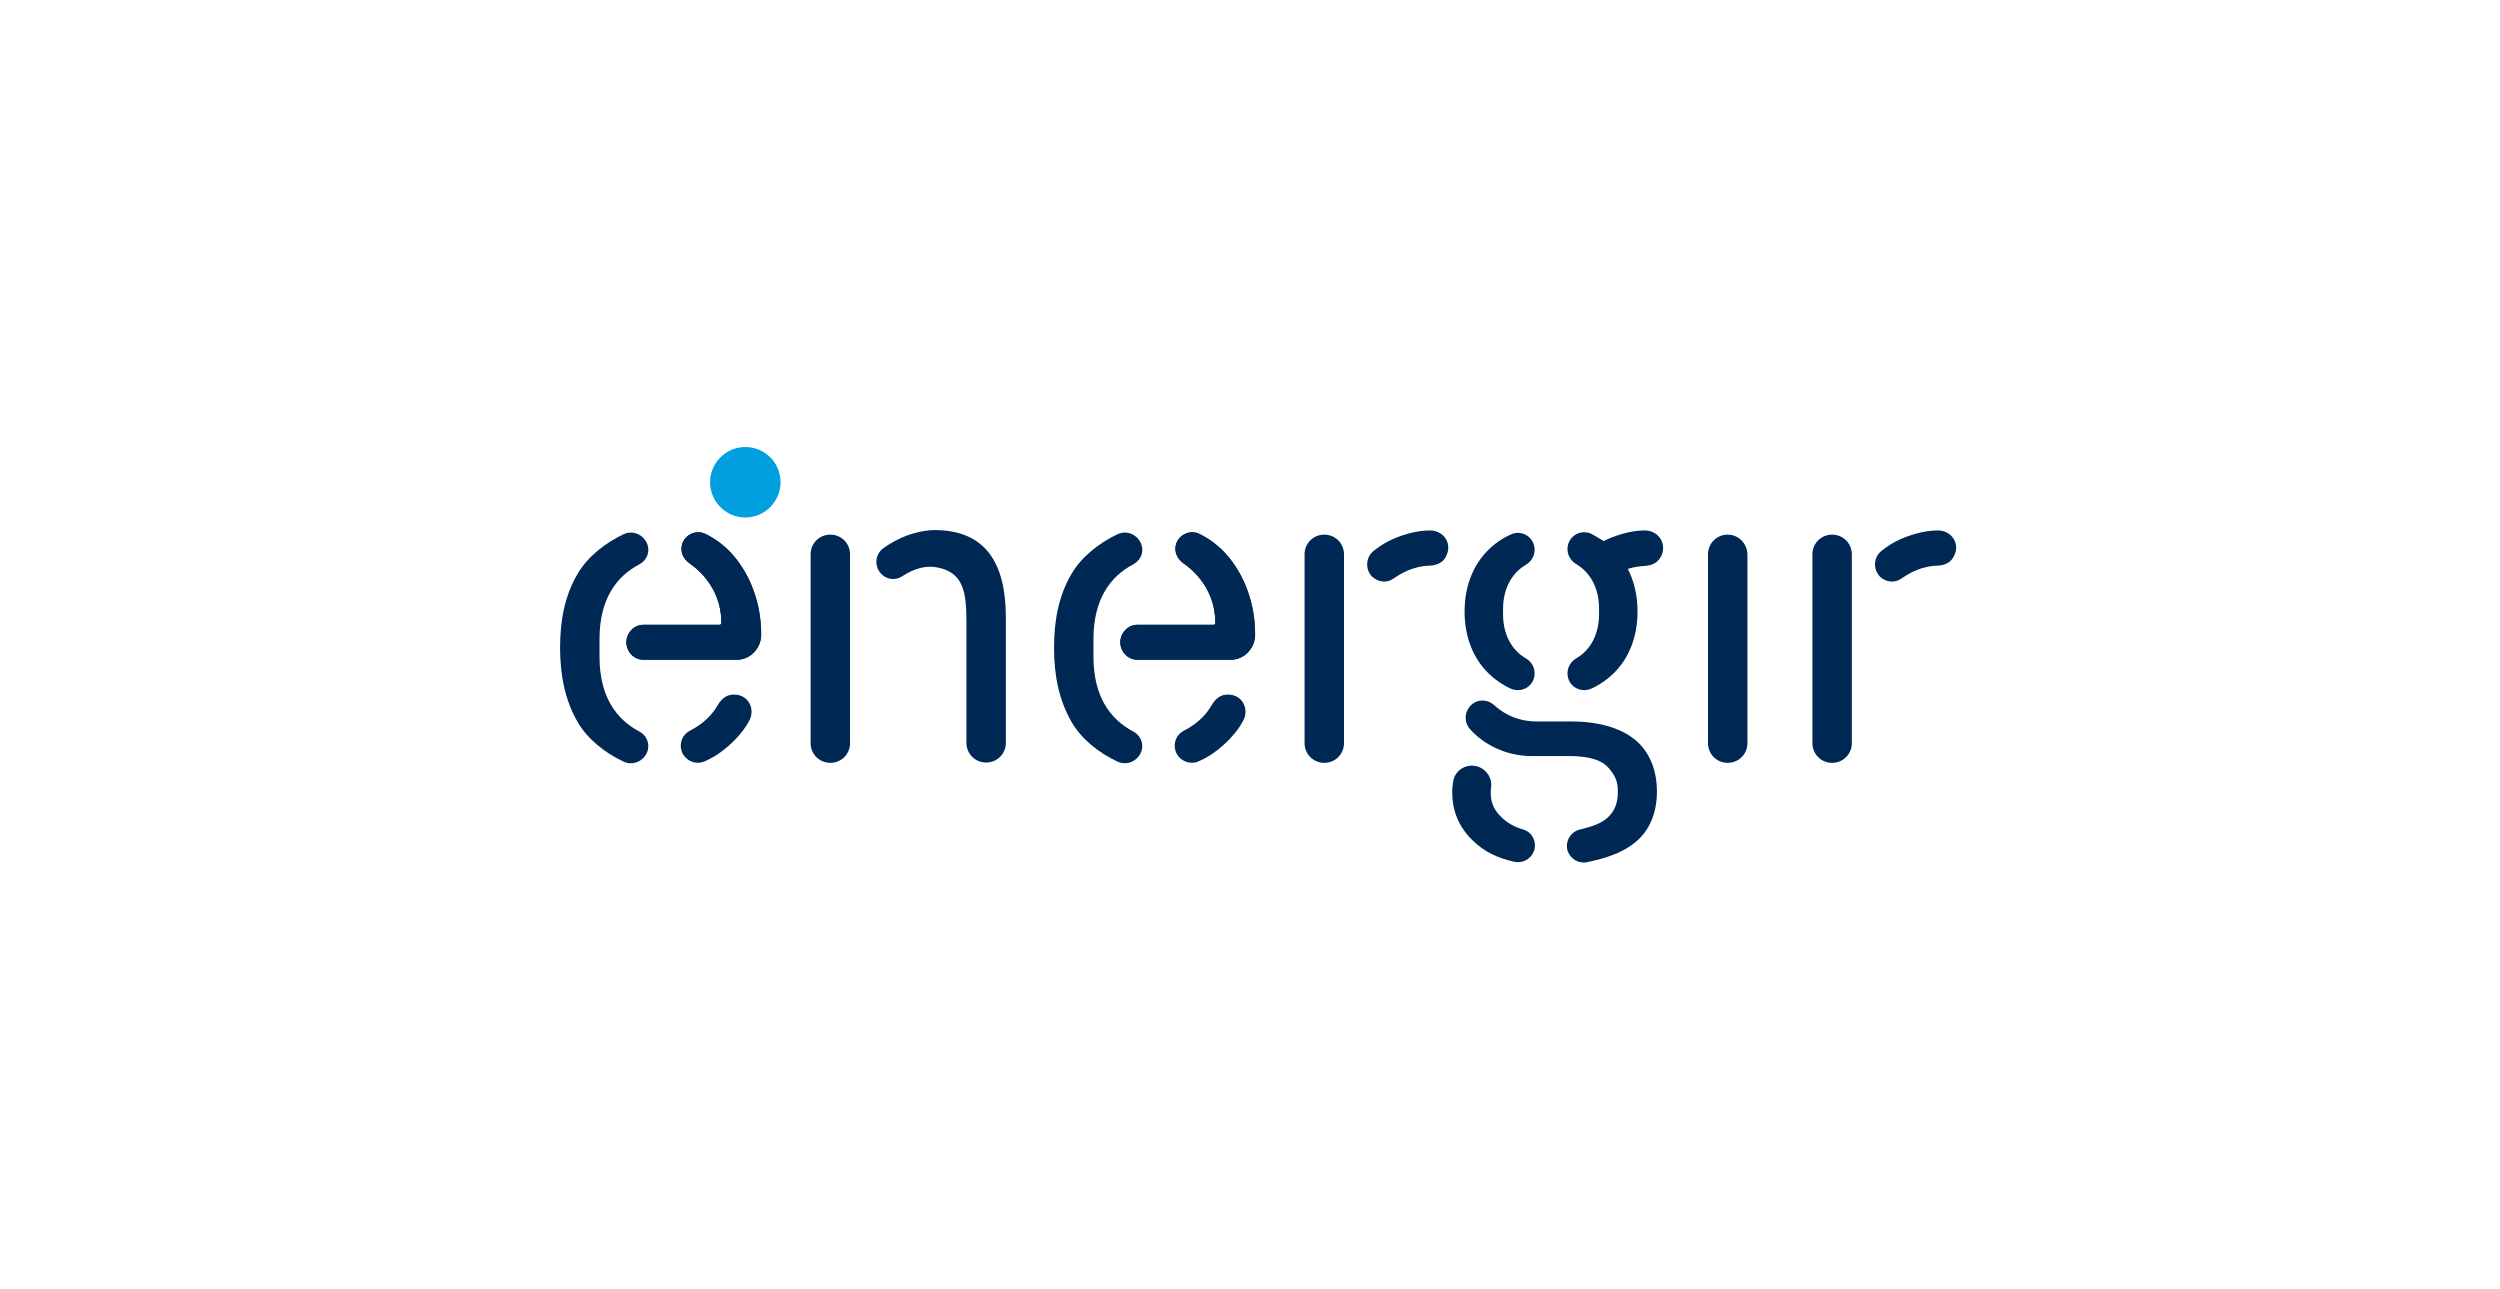 <?xml version="1.0" encoding="UTF-8"?>
<svg xmlns="http://www.w3.org/2000/svg" id="Layer_2" viewBox="0 0 776 400">
  <defs>
    <style>.cls-1{fill:none;}.cls-2{fill:#009fdf;}.cls-3{fill:#002855;}</style>
  </defs>
  <g id="Layer_1-2">
    <g>
      <rect class="cls-1" width="776" height="400"></rect>
      <g>
        <path id="path5" class="cls-2" d="M242.282,149.692c0,6.02-4.917,10.937-10.937,10.937s-10.937-4.917-10.937-10.937,4.917-10.937,10.937-10.937,10.937,4.816,10.937,10.937Z"></path>
        <path id="path7" class="cls-3" d="M257.735,165.947c-3.412,0-6.121,2.709-6.121,6.121v58.599c0,3.412,2.709,6.121,6.121,6.121s6.121-2.709,6.121-6.121v-58.599c0-3.412-2.709-6.121-6.121-6.121Zm42.244,27.494v37.126c0,3.412,2.709,6.121,6.121,6.121s6.121-2.709,6.121-6.121v-38.932c0-16.857-6.322-26.891-21.674-27.092,0,0-5.418-.301-11.84,2.91-1.605,.803-3.111,1.706-4.515,2.709-2.509,1.806-2.91,5.418-.803,7.827,1.706,1.906,4.515,2.308,6.623,.903,3.713-2.408,7.225-3.412,10.636-2.81,8.529,1.505,9.332,7.726,9.332,17.359Zm236.304-27.494c-3.412,0-6.121,2.709-6.121,6.121v58.599c0,3.412,2.709,6.121,6.121,6.121s6.121-2.709,6.121-6.121v-58.599c-.1-3.412-2.81-6.121-6.121-6.121Zm-312.362,27.393s0,.602-.602,.602h-23.681c-2.91,0-5.218,2.609-5.218,5.418,0,2.91,2.308,5.418,5.218,5.418h29.199c4.014,0,7.325-3.512,7.425-7.526,.1-9.733-3.311-18.965-9.131-25.386-2.308-2.509-5.017-4.616-8.128-6.121-2.81-1.405-6.221,.1-7.225,3.01-.803,2.408,.301,4.816,2.408,6.221,1.104,.803,9.733,6.623,9.733,18.362Z"></path>
        <path id="path9" class="cls-3" d="M186.091,198.357c0-12.242,5.117-19.366,12.342-23.179,2.308-1.204,3.412-3.813,2.509-6.221-1.104-3.01-4.515-4.515-7.425-3.111-5.719,2.709-11.138,7.024-14.148,12.141-4.014,6.723-5.519,14.449-5.519,23.078,0,8.73,1.605,16.456,5.519,23.179,3.01,5.117,8.328,9.432,14.148,12.141,2.91,1.405,6.322-.1,7.425-3.111,.903-2.408-.301-5.117-2.509-6.221-7.225-3.813-12.342-10.937-12.342-23.179v-5.519Zm36.725,20.47c-1.505,2.609-3.913,5.519-8.73,8.027-2.308,1.204-3.311,3.813-2.509,6.322,1.003,2.91,4.415,4.415,7.225,3.111,1.605-.702,3.211-1.605,4.616-2.609,3.412-2.408,7.124-6.121,9.131-9.934,2.007-3.713-.301-8.027-4.415-8.128-2.208-.201-4.014,1.003-5.318,3.211Z"></path>
        <path id="path11" class="cls-3" d="M223.92,193.34s0,.602-.602,.602h-23.681c-2.91,0-5.218,2.609-5.218,5.418s2.308,5.418,5.218,5.418h29.199c4.014,0,7.325-3.512,7.425-7.526,.1-9.733-3.311-18.965-9.131-25.386-2.308-2.509-5.017-4.616-8.128-6.121-2.81-1.405-6.221,.1-7.225,3.01-.803,2.408,.301,4.816,2.408,6.221,1.104,.803,9.733,6.623,9.733,18.362Zm153.321,0s0,.602-.602,.602h-23.681c-2.91,0-5.218,2.609-5.218,5.418,0,2.91,2.308,5.418,5.218,5.418h29.199c4.014,0,7.325-3.512,7.425-7.526,.1-9.733-3.311-18.965-9.131-25.386-2.308-2.509-5.017-4.616-8.128-6.121-2.81-1.405-6.221,.1-7.225,3.01-.803,2.408,.301,4.816,2.408,6.221,1.104,.803,9.733,6.623,9.733,18.362h0Z"></path>
        <path id="path13" class="cls-3" d="M339.413,198.357c0-12.242,5.117-19.366,12.342-23.179,2.308-1.204,3.412-3.813,2.509-6.221-1.104-3.01-4.515-4.515-7.425-3.111-5.719,2.709-11.138,7.024-14.148,12.141-4.014,6.723-5.519,14.449-5.519,23.078,0,8.73,1.605,16.456,5.519,23.179,3.01,5.117,8.328,9.432,14.148,12.141,2.91,1.405,6.322-.1,7.425-3.111,.903-2.408-.301-5.117-2.509-6.221-7.225-3.813-12.342-10.937-12.342-23.179v-5.519Zm36.725,20.47c-1.505,2.609-3.913,5.519-8.73,8.027-2.308,1.204-3.311,3.813-2.509,6.322,1.003,2.91,4.415,4.415,7.225,3.111,1.605-.702,3.211-1.605,4.616-2.609,3.412-2.408,7.124-6.121,9.131-9.934,2.007-3.713-.301-8.027-4.415-8.128-2.208-.201-4.014,1.003-5.318,3.211h-0Z"></path>
        <path id="path15" class="cls-3" d="M377.241,193.34s0,.602-.602,.602h-23.681c-2.91,0-5.218,2.609-5.218,5.418s2.308,5.418,5.218,5.418h29.199c4.014,0,7.325-3.512,7.425-7.526,.1-9.733-3.311-18.965-9.131-25.386-2.308-2.509-5.017-4.616-8.128-6.121-2.81-1.405-6.221,.1-7.225,3.01-.803,2.408,.301,4.816,2.408,6.221,1.104,.803,9.733,6.623,9.733,18.362h0Zm89.304-2.709c0,5.92,2.408,11.038,7.124,13.747,2.208,1.304,3.211,3.913,2.408,6.322-1.003,3.01-4.415,4.315-7.225,3.01-2.81-1.304-5.318-3.111-7.425-5.318-4.114-4.315-6.823-10.636-6.823-18.563s2.709-14.248,6.823-18.563c2.107-2.208,4.515-4.014,7.425-5.318,2.81-1.405,6.221,0,7.225,3.01,.803,2.408-.201,5.017-2.408,6.322-4.616,2.709-7.124,7.726-7.124,13.747v1.605Zm43.949-25.988c-4.214,0-9.131,1.505-12.743,3.311-1.204-.803-2.408-1.505-3.713-2.208-2.81-1.405-6.221,0-7.225,3.01-.803,2.408,.201,5.017,2.408,6.322,4.616,2.709,7.124,7.726,7.124,13.747v1.806c0,5.92-2.408,11.038-7.124,13.747-2.208,1.304-3.211,3.913-2.408,6.322,1.003,3.01,4.415,4.315,7.225,3.01,2.81-1.304,5.318-3.111,7.425-5.318,4.114-4.315,6.823-10.636,6.823-18.563,0-5.117-1.104-9.532-3.01-13.245,1.906-.602,3.512-.803,5.017-.903,2.609-.1,4.415-1.104,5.418-3.211,1.706-3.913-1.003-7.827-5.218-7.827h0Zm-59.402,77.764c-.201,1.304-.401,2.609-.301,4.114,.1,6.322,2.91,11.138,6.422,14.449,3.512,3.412,7.726,5.418,12.844,6.522,2.609,.602,5.218-.903,6.121-3.412,.903-2.81-.602-5.82-3.412-6.623-2.81-.803-5.017-2.107-6.823-3.913-1.906-1.806-3.211-4.114-3.211-7.225,0-.702,0-1.304,.1-1.906,.401-2.81-1.304-5.418-3.913-6.422-3.512-1.204-7.225,.903-7.827,4.415h-0Zm36.825-18.463h-10.536c-7.526,.1-11.84-3.512-13.646-5.117-1.906-1.706-4.716-1.906-6.723-.301-2.509,2.007-2.81,5.719-.502,8.027,4.114,4.515,10.937,8.128,18.864,8.128h10.536c4.616-.1,10.235,.401,13.044,3.311,1.706,1.806,3.111,3.913,3.211,6.823v1.706c-.1,2.91-1.104,5.318-2.91,7.024-2.208,2.208-5.519,3.111-9.131,4.014-2.81,.803-4.415,3.913-3.512,6.623,.903,2.509,3.512,4.014,6.121,3.412,6.321-1.304,12.141-3.311,16.155-7.325,3.412-3.412,5.418-8.328,5.418-14.549,0-6.322-2.007-11.339-5.418-14.851-4.214-4.315-11.539-6.924-20.971-6.924Zm-76.861-57.997c-3.412,0-6.121,2.709-6.121,6.121v58.599c0,3.412,2.709,6.121,6.121,6.121s6.121-2.709,6.121-6.121v-58.599c0-3.412-2.709-6.121-6.121-6.121Zm32.611,9.633c-2.91,.1-6.723,.903-11.138,4.014-2.107,1.505-4.917,1.104-6.723-.702-2.107-2.308-1.906-5.92,.602-7.927,1.405-1.104,2.91-2.107,4.415-2.91,3.713-1.906,8.73-3.412,13.044-3.412,4.214,0,6.924,4.014,5.117,7.726-.803,2.107-2.709,3.111-5.318,3.211h-0Zm125.025-9.633c-3.412,0-6.121,2.709-6.121,6.121v58.599c0,3.412,2.709,6.121,6.121,6.121s6.121-2.709,6.121-6.121v-58.599c0-3.412-2.709-6.121-6.121-6.121Zm32.611,9.633c-2.91,.1-6.723,.903-11.138,4.014-2.107,1.505-4.917,1.104-6.723-.702-2.107-2.308-1.906-5.92,.602-7.927,1.405-1.104,2.91-2.107,4.415-2.91,3.713-1.906,8.73-3.412,13.044-3.412,4.214,0,6.924,4.014,5.117,7.726-.903,2.107-2.709,3.111-5.318,3.211Z"></path>
      </g>
    </g>
  </g>
</svg>
